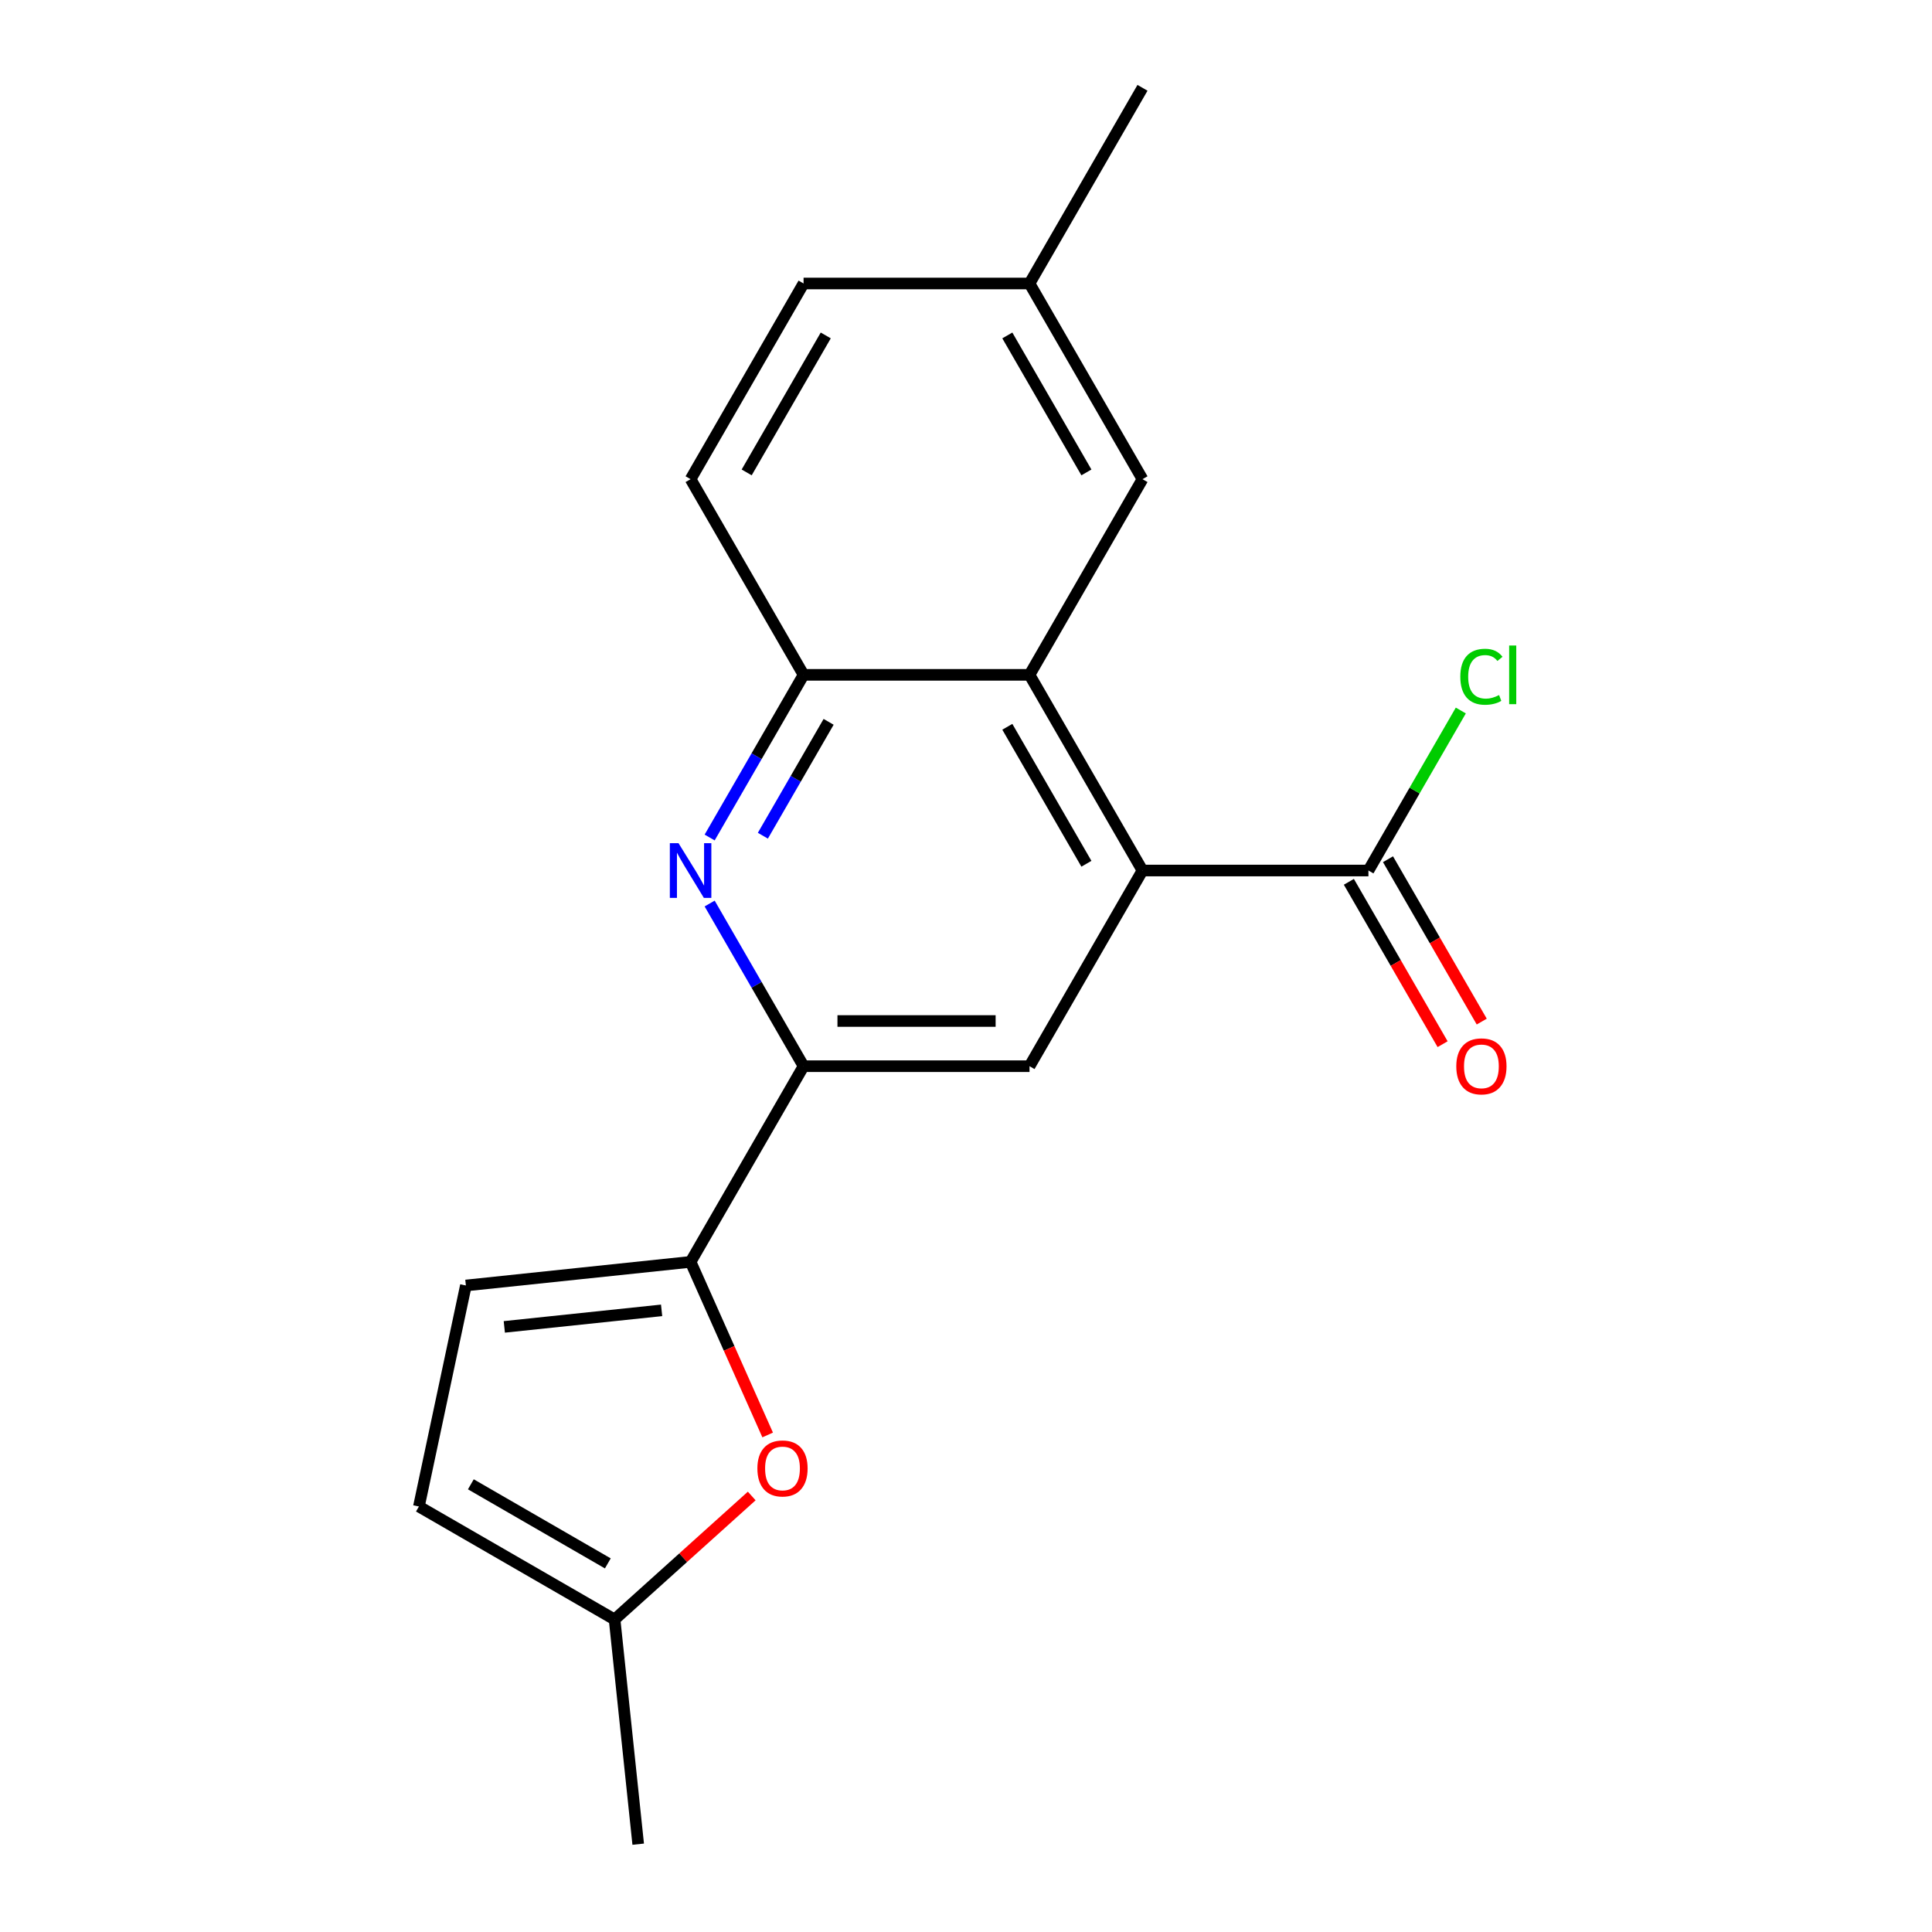 <?xml version='1.0' encoding='iso-8859-1'?>
<svg version='1.1' baseProfile='full'
              xmlns='http://www.w3.org/2000/svg'
                      xmlns:rdkit='http://www.rdkit.org/xml'
                      xmlns:xlink='http://www.w3.org/1999/xlink'
                  xml:space='preserve'
width='1000px' height='1000px' viewBox='0 0 1000 1000'>
<!-- END OF HEADER -->
<rect style='opacity:1.0;fill:#FFFFFF;stroke:none' width='1000' height='1000' x='0' y='0'> </rect>
<path class='bond-3' d='M 591.35,450.58 L 532.875,349.299' style='fill:none;fill-rule:evenodd;stroke:#000000;stroke-width:6px;stroke-linecap:butt;stroke-linejoin:miter;stroke-opacity:1' />
<path class='bond-3' d='M 562.322,447.083 L 521.39,376.186' style='fill:none;fill-rule:evenodd;stroke:#000000;stroke-width:6px;stroke-linecap:butt;stroke-linejoin:miter;stroke-opacity:1' />
<path class='bond-5' d='M 591.35,450.58 L 532.875,551.862' style='fill:none;fill-rule:evenodd;stroke:#000000;stroke-width:6px;stroke-linecap:butt;stroke-linejoin:miter;stroke-opacity:1' />
<path class='bond-7' d='M 591.35,450.58 L 708.299,450.58' style='fill:none;fill-rule:evenodd;stroke:#000000;stroke-width:6px;stroke-linecap:butt;stroke-linejoin:miter;stroke-opacity:1' />
<path class='bond-0' d='M 367.313,467.664 L 391.619,509.763' style='fill:none;fill-rule:evenodd;stroke:#0000FF;stroke-width:6px;stroke-linecap:butt;stroke-linejoin:miter;stroke-opacity:1' />
<path class='bond-0' d='M 391.619,509.763 L 415.925,551.862' style='fill:none;fill-rule:evenodd;stroke:#000000;stroke-width:6px;stroke-linecap:butt;stroke-linejoin:miter;stroke-opacity:1' />
<path class='bond-19' d='M 367.313,433.496 L 391.619,391.398' style='fill:none;fill-rule:evenodd;stroke:#0000FF;stroke-width:6px;stroke-linecap:butt;stroke-linejoin:miter;stroke-opacity:1' />
<path class='bond-19' d='M 391.619,391.398 L 415.925,349.299' style='fill:none;fill-rule:evenodd;stroke:#000000;stroke-width:6px;stroke-linecap:butt;stroke-linejoin:miter;stroke-opacity:1' />
<path class='bond-19' d='M 394.861,432.562 L 411.876,403.093' style='fill:none;fill-rule:evenodd;stroke:#0000FF;stroke-width:6px;stroke-linecap:butt;stroke-linejoin:miter;stroke-opacity:1' />
<path class='bond-19' d='M 411.876,403.093 L 428.89,373.623' style='fill:none;fill-rule:evenodd;stroke:#000000;stroke-width:6px;stroke-linecap:butt;stroke-linejoin:miter;stroke-opacity:1' />
<path class='bond-1' d='M 357.45,653.143 L 415.925,551.862' style='fill:none;fill-rule:evenodd;stroke:#000000;stroke-width:6px;stroke-linecap:butt;stroke-linejoin:miter;stroke-opacity:1' />
<path class='bond-4' d='M 357.45,653.143 L 377.395,697.941' style='fill:none;fill-rule:evenodd;stroke:#000000;stroke-width:6px;stroke-linecap:butt;stroke-linejoin:miter;stroke-opacity:1' />
<path class='bond-4' d='M 377.395,697.941 L 397.34,742.738' style='fill:none;fill-rule:evenodd;stroke:#FF0000;stroke-width:6px;stroke-linecap:butt;stroke-linejoin:miter;stroke-opacity:1' />
<path class='bond-8' d='M 357.45,653.143 L 241.141,665.368' style='fill:none;fill-rule:evenodd;stroke:#000000;stroke-width:6px;stroke-linecap:butt;stroke-linejoin:miter;stroke-opacity:1' />
<path class='bond-8' d='M 342.449,678.238 L 261.032,686.796' style='fill:none;fill-rule:evenodd;stroke:#000000;stroke-width:6px;stroke-linecap:butt;stroke-linejoin:miter;stroke-opacity:1' />
<path class='bond-2' d='M 415.925,551.862 L 532.875,551.862' style='fill:none;fill-rule:evenodd;stroke:#000000;stroke-width:6px;stroke-linecap:butt;stroke-linejoin:miter;stroke-opacity:1' />
<path class='bond-2' d='M 433.467,528.472 L 515.332,528.472' style='fill:none;fill-rule:evenodd;stroke:#000000;stroke-width:6px;stroke-linecap:butt;stroke-linejoin:miter;stroke-opacity:1' />
<path class='bond-6' d='M 532.875,349.299 L 415.925,349.299' style='fill:none;fill-rule:evenodd;stroke:#000000;stroke-width:6px;stroke-linecap:butt;stroke-linejoin:miter;stroke-opacity:1' />
<path class='bond-11' d='M 532.875,349.299 L 591.35,248.017' style='fill:none;fill-rule:evenodd;stroke:#000000;stroke-width:6px;stroke-linecap:butt;stroke-linejoin:miter;stroke-opacity:1' />
<path class='bond-9' d='M 389.094,774.32 L 353.601,806.278' style='fill:none;fill-rule:evenodd;stroke:#FF0000;stroke-width:6px;stroke-linecap:butt;stroke-linejoin:miter;stroke-opacity:1' />
<path class='bond-9' d='M 353.601,806.278 L 318.107,838.236' style='fill:none;fill-rule:evenodd;stroke:#000000;stroke-width:6px;stroke-linecap:butt;stroke-linejoin:miter;stroke-opacity:1' />
<path class='bond-13' d='M 415.925,349.299 L 357.45,248.017' style='fill:none;fill-rule:evenodd;stroke:#000000;stroke-width:6px;stroke-linecap:butt;stroke-linejoin:miter;stroke-opacity:1' />
<path class='bond-12' d='M 698.171,456.428 L 722.431,498.446' style='fill:none;fill-rule:evenodd;stroke:#000000;stroke-width:6px;stroke-linecap:butt;stroke-linejoin:miter;stroke-opacity:1' />
<path class='bond-12' d='M 722.431,498.446 L 746.69,540.465' style='fill:none;fill-rule:evenodd;stroke:#FF0000;stroke-width:6px;stroke-linecap:butt;stroke-linejoin:miter;stroke-opacity:1' />
<path class='bond-12' d='M 718.427,444.733 L 742.687,486.751' style='fill:none;fill-rule:evenodd;stroke:#000000;stroke-width:6px;stroke-linecap:butt;stroke-linejoin:miter;stroke-opacity:1' />
<path class='bond-12' d='M 742.687,486.751 L 766.947,528.77' style='fill:none;fill-rule:evenodd;stroke:#FF0000;stroke-width:6px;stroke-linecap:butt;stroke-linejoin:miter;stroke-opacity:1' />
<path class='bond-14' d='M 708.299,450.58 L 732.207,409.171' style='fill:none;fill-rule:evenodd;stroke:#000000;stroke-width:6px;stroke-linecap:butt;stroke-linejoin:miter;stroke-opacity:1' />
<path class='bond-14' d='M 732.207,409.171 L 756.114,367.762' style='fill:none;fill-rule:evenodd;stroke:#00CC00;stroke-width:6px;stroke-linecap:butt;stroke-linejoin:miter;stroke-opacity:1' />
<path class='bond-10' d='M 241.141,665.368 L 216.826,779.762' style='fill:none;fill-rule:evenodd;stroke:#000000;stroke-width:6px;stroke-linecap:butt;stroke-linejoin:miter;stroke-opacity:1' />
<path class='bond-17' d='M 318.107,838.236 L 330.332,954.545' style='fill:none;fill-rule:evenodd;stroke:#000000;stroke-width:6px;stroke-linecap:butt;stroke-linejoin:miter;stroke-opacity:1' />
<path class='bond-21' d='M 318.107,838.236 L 216.826,779.762' style='fill:none;fill-rule:evenodd;stroke:#000000;stroke-width:6px;stroke-linecap:butt;stroke-linejoin:miter;stroke-opacity:1' />
<path class='bond-21' d='M 314.61,809.209 L 243.713,768.277' style='fill:none;fill-rule:evenodd;stroke:#000000;stroke-width:6px;stroke-linecap:butt;stroke-linejoin:miter;stroke-opacity:1' />
<path class='bond-15' d='M 591.35,248.017 L 532.875,146.736' style='fill:none;fill-rule:evenodd;stroke:#000000;stroke-width:6px;stroke-linecap:butt;stroke-linejoin:miter;stroke-opacity:1' />
<path class='bond-15' d='M 562.322,244.52 L 521.39,173.623' style='fill:none;fill-rule:evenodd;stroke:#000000;stroke-width:6px;stroke-linecap:butt;stroke-linejoin:miter;stroke-opacity:1' />
<path class='bond-20' d='M 357.45,248.017 L 415.925,146.736' style='fill:none;fill-rule:evenodd;stroke:#000000;stroke-width:6px;stroke-linecap:butt;stroke-linejoin:miter;stroke-opacity:1' />
<path class='bond-20' d='M 386.478,244.52 L 427.41,173.623' style='fill:none;fill-rule:evenodd;stroke:#000000;stroke-width:6px;stroke-linecap:butt;stroke-linejoin:miter;stroke-opacity:1' />
<path class='bond-16' d='M 532.875,146.736 L 415.925,146.736' style='fill:none;fill-rule:evenodd;stroke:#000000;stroke-width:6px;stroke-linecap:butt;stroke-linejoin:miter;stroke-opacity:1' />
<path class='bond-18' d='M 532.875,146.736 L 591.35,45.455' style='fill:none;fill-rule:evenodd;stroke:#000000;stroke-width:6px;stroke-linecap:butt;stroke-linejoin:miter;stroke-opacity:1' />
<path  class='atom-1' d='M 351.19 436.42
L 360.47 451.42
Q 361.39 452.9, 362.87 455.58
Q 364.35 458.26, 364.43 458.42
L 364.43 436.42
L 368.19 436.42
L 368.19 464.74
L 364.31 464.74
L 354.35 448.34
Q 353.19 446.42, 351.95 444.22
Q 350.75 442.02, 350.39 441.34
L 350.39 464.74
L 346.71 464.74
L 346.71 436.42
L 351.19 436.42
' fill='#0000FF'/>
<path  class='atom-5' d='M 392.018 760.062
Q 392.018 753.262, 395.378 749.462
Q 398.738 745.662, 405.018 745.662
Q 411.298 745.662, 414.658 749.462
Q 418.018 753.262, 418.018 760.062
Q 418.018 766.942, 414.618 770.862
Q 411.218 774.742, 405.018 774.742
Q 398.778 774.742, 395.378 770.862
Q 392.018 766.982, 392.018 760.062
M 405.018 771.542
Q 409.338 771.542, 411.658 768.662
Q 414.018 765.742, 414.018 760.062
Q 414.018 754.502, 411.658 751.702
Q 409.338 748.862, 405.018 748.862
Q 400.698 748.862, 398.338 751.662
Q 396.018 754.462, 396.018 760.062
Q 396.018 765.782, 398.338 768.662
Q 400.698 771.542, 405.018 771.542
' fill='#FF0000'/>
<path  class='atom-13' d='M 753.774 551.942
Q 753.774 545.142, 757.134 541.342
Q 760.494 537.542, 766.774 537.542
Q 773.054 537.542, 776.414 541.342
Q 779.774 545.142, 779.774 551.942
Q 779.774 558.822, 776.374 562.742
Q 772.974 566.622, 766.774 566.622
Q 760.534 566.622, 757.134 562.742
Q 753.774 558.862, 753.774 551.942
M 766.774 563.422
Q 771.094 563.422, 773.414 560.542
Q 775.774 557.622, 775.774 551.942
Q 775.774 546.382, 773.414 543.582
Q 771.094 540.742, 766.774 540.742
Q 762.454 540.742, 760.094 543.542
Q 757.774 546.342, 757.774 551.942
Q 757.774 557.662, 760.094 560.542
Q 762.454 563.422, 766.774 563.422
' fill='#FF0000'/>
<path  class='atom-15' d='M 755.854 350.279
Q 755.854 343.239, 759.134 339.559
Q 762.454 335.839, 768.734 335.839
Q 774.574 335.839, 777.694 339.959
L 775.054 342.119
Q 772.774 339.119, 768.734 339.119
Q 764.454 339.119, 762.174 341.999
Q 759.934 344.839, 759.934 350.279
Q 759.934 355.879, 762.254 358.759
Q 764.614 361.639, 769.174 361.639
Q 772.294 361.639, 775.934 359.759
L 777.054 362.759
Q 775.574 363.719, 773.334 364.279
Q 771.094 364.839, 768.614 364.839
Q 762.454 364.839, 759.134 361.079
Q 755.854 357.319, 755.854 350.279
' fill='#00CC00'/>
<path  class='atom-15' d='M 781.134 334.119
L 784.814 334.119
L 784.814 364.479
L 781.134 364.479
L 781.134 334.119
' fill='#00CC00'/>
</svg>
